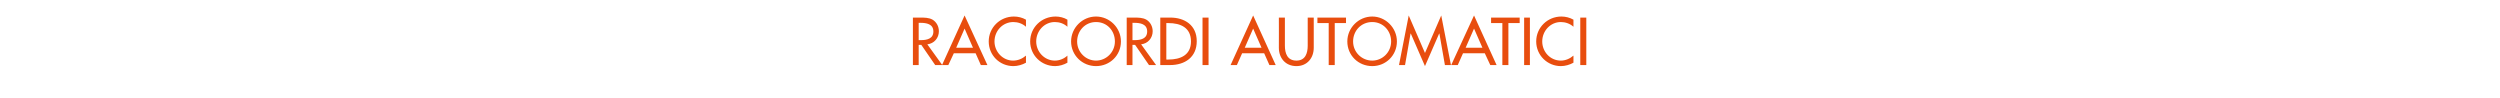 <?xml version="1.0" standalone="no"?><!DOCTYPE svg PUBLIC "-//W3C//DTD SVG 1.1//EN" "http://www.w3.org/Graphics/SVG/1.1/DTD/svg11.dtd"><svg xmlns="http://www.w3.org/2000/svg" version="1.1" width="953px" height="37.2px" viewBox="0 -5 953 37.2" style="top:-5px">  <desc>RACCORDI AUTOMATICI</desc>  <defs/>  <g id="Polygon227859">    <path d="M 359.2 19.8 L 356.5 19.8 L 351.2 12.1 L 350.2 12.1 L 350.2 19.8 L 348 19.8 L 348 1.7 C 348 1.7 350.72 1.7 350.7 1.7 C 352.3 1.7 354.1 1.7 355.5 2.5 C 357 3.4 357.9 5.1 357.9 6.9 C 357.9 9.5 356.1 11.6 353.5 11.9 C 353.53 11.93 359.2 19.8 359.2 19.8 Z M 350.2 10.3 C 350.2 10.3 350.96 10.27 351 10.3 C 353.3 10.3 355.8 9.8 355.8 7 C 355.8 4.1 353.1 3.7 350.8 3.7 C 350.84 3.72 350.2 3.7 350.2 3.7 L 350.2 10.3 Z M 363.6 15.3 L 361.5 19.8 L 359.1 19.8 L 367.7 0.9 L 376.4 19.8 L 373.9 19.8 L 371.9 15.3 L 363.6 15.3 Z M 367.7 5.9 L 364.5 13.2 L 370.9 13.2 L 367.7 5.9 Z M 391.1 5.2 C 389.8 4 388 3.4 386.3 3.4 C 382.2 3.4 379.1 6.8 379.1 10.8 C 379.1 14.7 382.2 18.1 386.2 18.1 C 388 18.1 389.7 17.4 391.1 16.2 C 391.1 16.2 391.1 18.9 391.1 18.9 C 389.7 19.7 387.9 20.2 386.3 20.2 C 381.1 20.2 376.9 16.1 376.9 10.8 C 376.9 5.5 381.2 1.3 386.5 1.3 C 388.1 1.3 389.7 1.7 391.1 2.5 C 391.1 2.5 391.1 5.2 391.1 5.2 Z M 406.9 5.2 C 405.6 4 403.9 3.4 402.1 3.4 C 398.1 3.4 395 6.8 395 10.8 C 395 14.7 398.1 18.1 402.1 18.1 C 403.9 18.1 405.6 17.4 406.9 16.2 C 406.9 16.2 406.9 18.9 406.9 18.9 C 405.5 19.7 403.8 20.2 402.2 20.2 C 397 20.2 392.7 16.1 392.7 10.8 C 392.7 5.5 397 1.3 402.4 1.3 C 403.9 1.3 405.6 1.7 406.9 2.5 C 406.9 2.5 406.9 5.2 406.9 5.2 Z M 427.3 10.8 C 427.3 16.1 423.1 20.2 417.8 20.2 C 412.6 20.2 408.3 16.1 408.3 10.8 C 408.3 5.6 412.6 1.3 417.8 1.3 C 423 1.3 427.3 5.6 427.3 10.8 Z M 425 10.8 C 425 6.8 422.1 3.4 417.8 3.4 C 413.6 3.4 410.6 6.8 410.6 10.8 C 410.6 14.9 413.9 18.1 417.8 18.1 C 421.7 18.1 425 14.9 425 10.8 Z M 440.7 19.8 L 438 19.8 L 432.7 12.1 L 431.7 12.1 L 431.7 19.8 L 429.5 19.8 L 429.5 1.7 C 429.5 1.7 432.22 1.7 432.2 1.7 C 433.8 1.7 435.6 1.7 437 2.5 C 438.5 3.4 439.4 5.1 439.4 6.9 C 439.4 9.5 437.6 11.6 435 11.9 C 435.03 11.93 440.7 19.8 440.7 19.8 Z M 431.7 10.3 C 431.7 10.3 432.46 10.27 432.5 10.3 C 434.8 10.3 437.3 9.8 437.3 7 C 437.3 4.1 434.6 3.7 432.3 3.7 C 432.34 3.72 431.7 3.7 431.7 3.7 L 431.7 10.3 Z M 442.3 1.7 C 442.3 1.7 446.07 1.7 446.1 1.7 C 451.6 1.7 456.2 4.6 456.2 10.7 C 456.2 16.8 451.7 19.8 446 19.8 C 446 19.8 442.3 19.8 442.3 19.8 L 442.3 1.7 Z M 444.6 17.7 C 444.6 17.7 445.37 17.74 445.4 17.7 C 450 17.7 454 16 454 10.8 C 454 5.5 450 3.8 445.4 3.8 C 445.37 3.77 444.6 3.8 444.6 3.8 L 444.6 17.7 Z M 460.7 19.8 L 458.4 19.8 L 458.4 1.7 L 460.7 1.7 L 460.7 19.8 Z M 473.5 15.3 L 471.5 19.8 L 469.1 19.8 L 477.7 0.9 L 486.3 19.8 L 483.9 19.8 L 481.9 15.3 L 473.5 15.3 Z M 477.7 5.9 L 474.5 13.2 L 480.9 13.2 L 477.7 5.9 Z M 489.8 1.7 C 489.8 1.7 489.8 12.38 489.8 12.4 C 489.8 15.3 490.7 18.1 494.2 18.1 C 497.6 18.1 498.5 15.3 498.5 12.4 C 498.53 12.38 498.5 1.7 498.5 1.7 L 500.8 1.7 C 500.8 1.7 500.79 13.15 500.8 13.2 C 500.8 17.1 498.3 20.2 494.2 20.2 C 490 20.2 487.5 17.1 487.5 13.2 C 487.54 13.15 487.5 1.7 487.5 1.7 L 489.8 1.7 Z M 508.8 19.8 L 506.5 19.8 L 506.5 3.8 L 502.2 3.8 L 502.2 1.7 L 513.1 1.7 L 513.1 3.8 L 508.8 3.8 L 508.8 19.8 Z M 532.5 10.8 C 532.5 16.1 528.3 20.2 523.1 20.2 C 517.8 20.2 513.6 16.1 513.6 10.8 C 513.6 5.6 517.9 1.3 523.1 1.3 C 528.2 1.3 532.5 5.6 532.5 10.8 Z M 530.3 10.8 C 530.3 6.8 527.3 3.4 523.1 3.4 C 518.8 3.4 515.8 6.8 515.8 10.8 C 515.8 14.9 519.1 18.1 523.1 18.1 C 527 18.1 530.3 14.9 530.3 10.8 Z M 537.8 7.8 L 537.7 7.8 L 535.6 19.8 L 533.3 19.8 L 537 0.9 L 543.2 15.2 L 549.4 0.9 L 553.1 19.8 L 550.8 19.8 L 548.7 7.8 L 548.6 7.8 L 543.2 20.2 L 537.8 7.8 Z M 557.7 15.3 L 555.7 19.8 L 553.2 19.8 L 561.9 0.9 L 570.5 19.8 L 568.1 19.8 L 566 15.3 L 557.7 15.3 Z M 561.9 5.9 L 558.7 13.2 L 565.1 13.2 L 561.9 5.9 Z M 575 19.8 L 572.7 19.8 L 572.7 3.8 L 568.4 3.8 L 568.4 1.7 L 579.3 1.7 L 579.3 3.8 L 575 3.8 L 575 19.8 Z M 583.2 19.8 L 581 19.8 L 581 1.7 L 583.2 1.7 L 583.2 19.8 Z M 599.8 5.2 C 598.5 4 596.7 3.4 595 3.4 C 591 3.4 587.9 6.8 587.9 10.8 C 587.9 14.7 590.9 18.1 595 18.1 C 596.7 18.1 598.4 17.4 599.8 16.2 C 599.8 16.2 599.8 18.9 599.8 18.9 C 598.4 19.7 596.6 20.2 595 20.2 C 589.9 20.2 585.6 16.1 585.6 10.8 C 585.6 5.5 589.9 1.3 595.2 1.3 C 596.8 1.3 598.4 1.7 599.8 2.5 C 599.8 2.5 599.8 5.2 599.8 5.2 Z M 604.7 19.8 L 602.4 19.8 L 602.4 1.7 L 604.7 1.7 L 604.7 19.8 Z " stroke="none" fill="#e84d0e"/>  </g></svg>